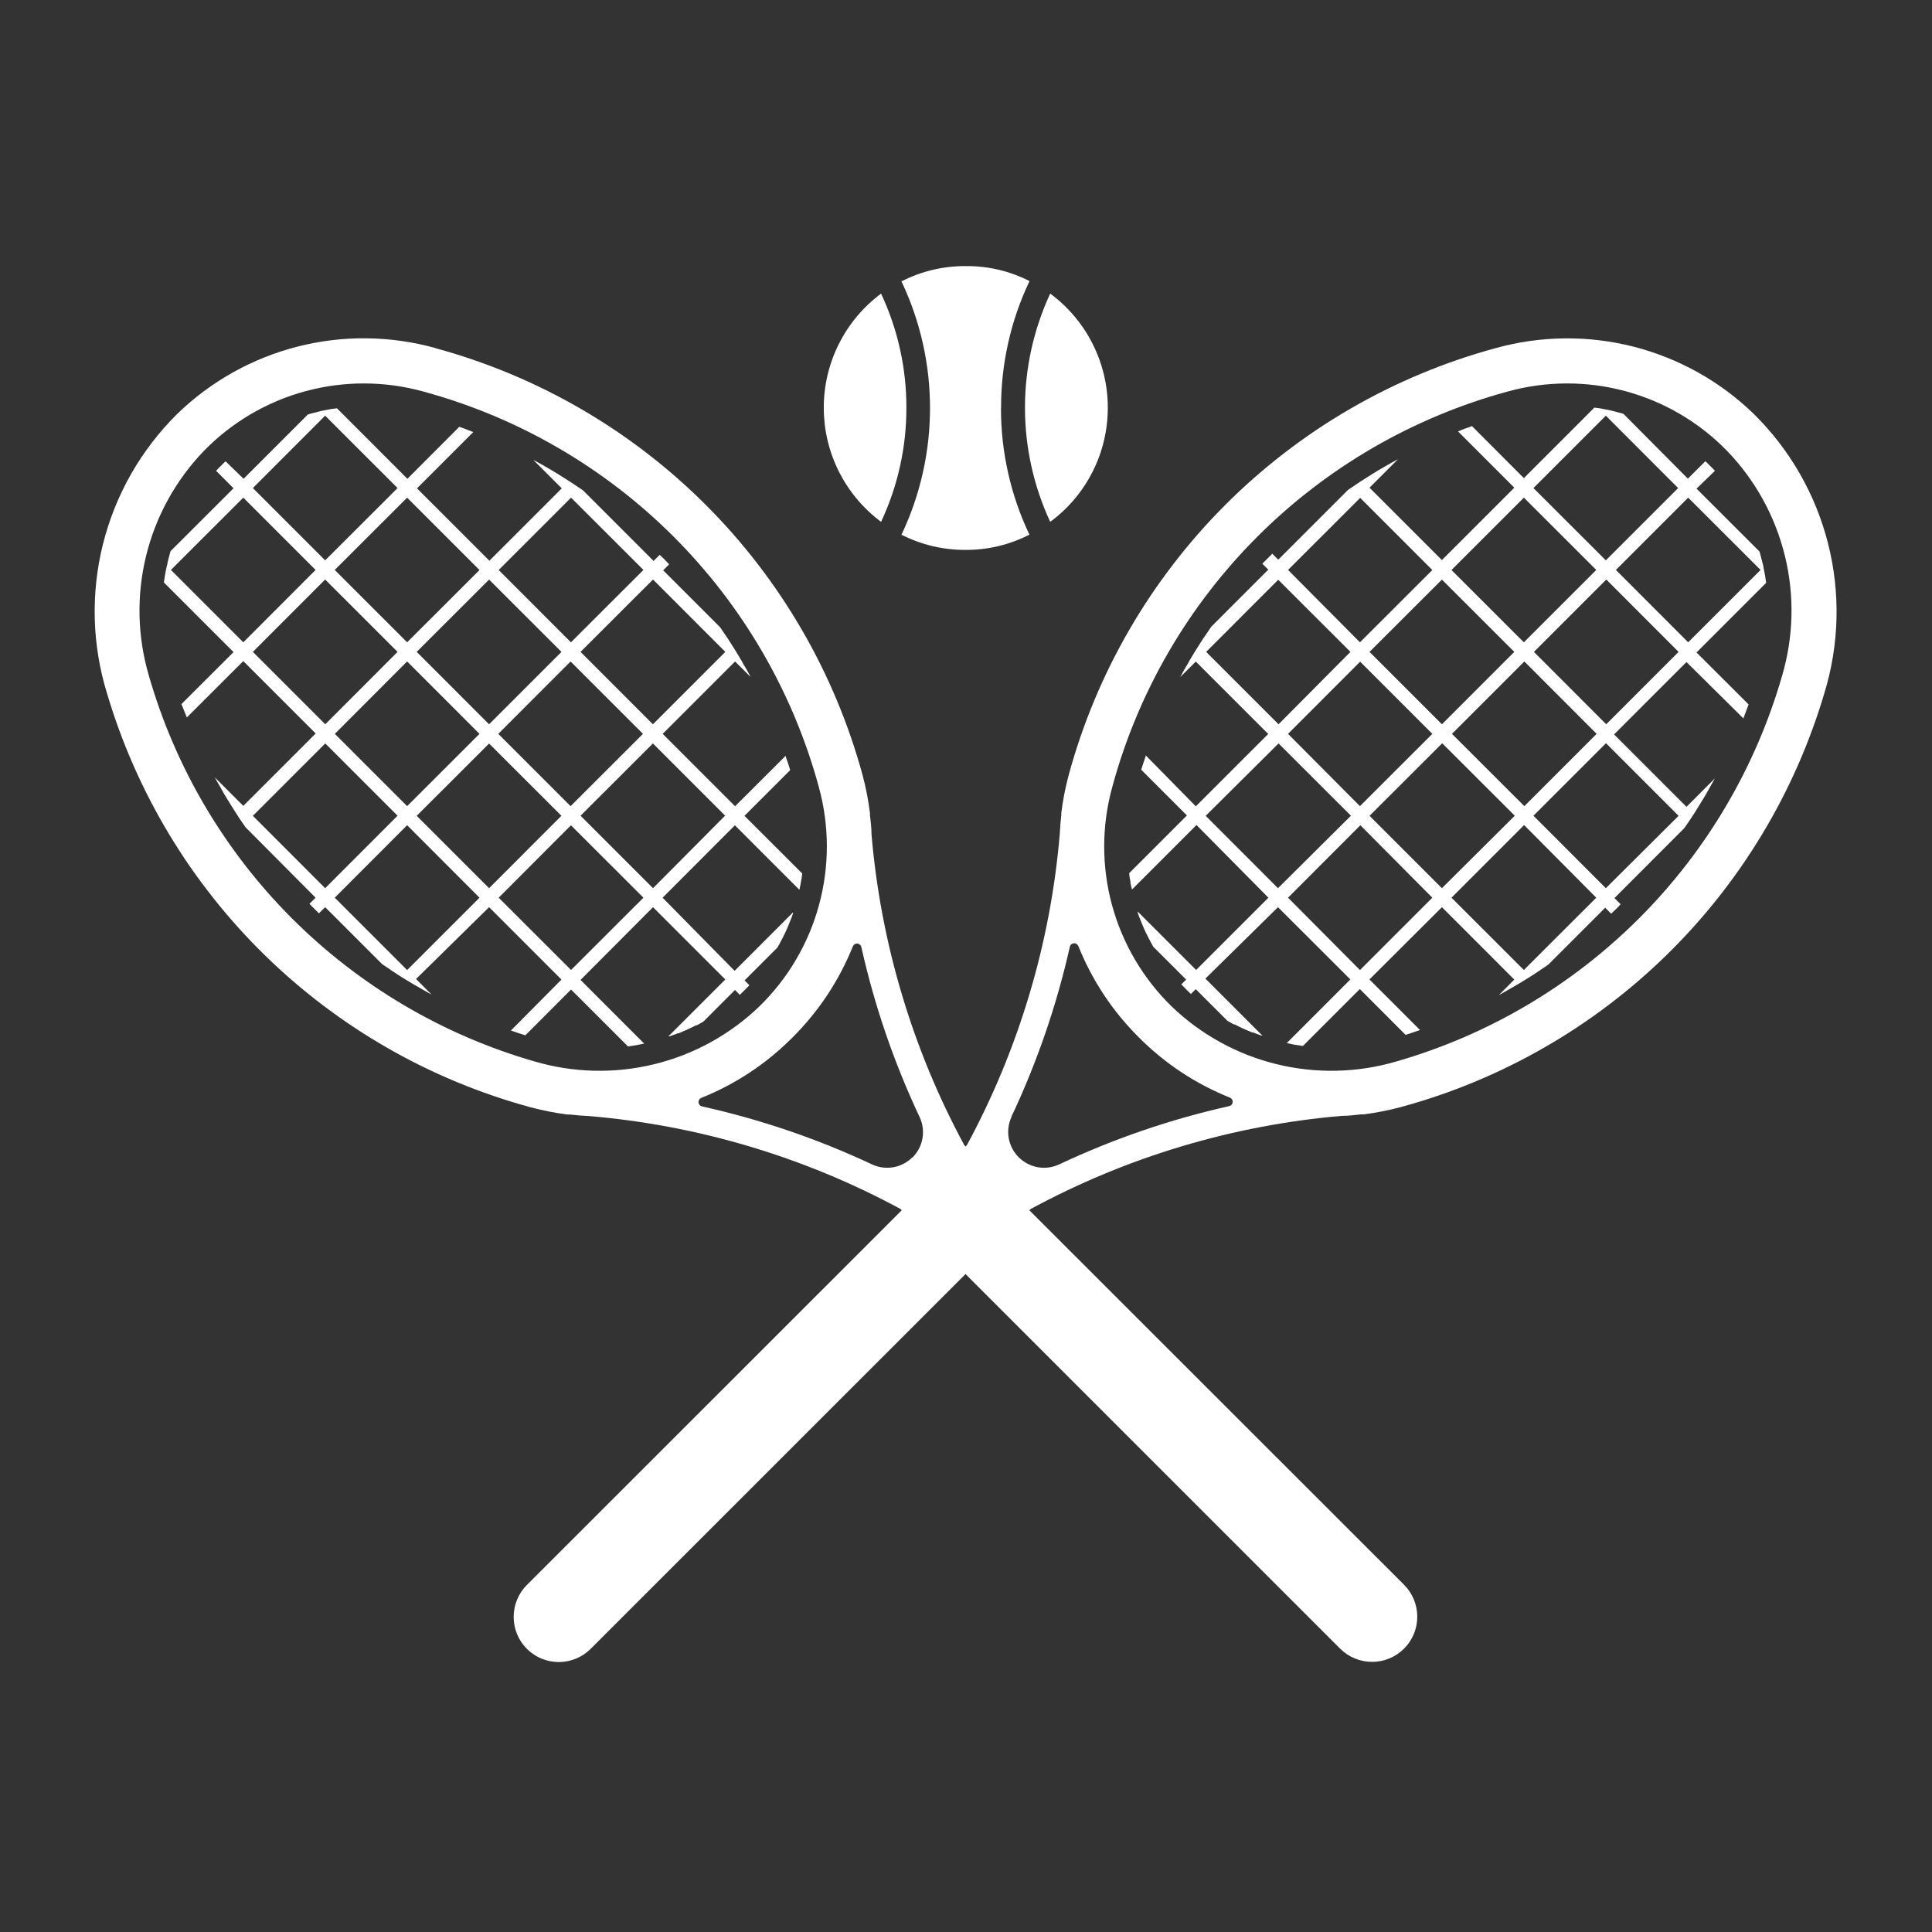 <?xml version="1.0" encoding="UTF-8"?> <svg xmlns="http://www.w3.org/2000/svg" xmlns:xlink="http://www.w3.org/1999/xlink" width="500" zoomAndPan="magnify" viewBox="0 0 375 375" height="500" preserveAspectRatio="xMidYMid meet"><rect x="0" y="0" width="375" height="375" fill="#333333" stroke="none"/> <defs> <clipPath id="ed4fdf57e1"> <path d="M 174 51.555 L 200 51.555 L 200 107 L 174 107 Z M 174 51.555 " clip-rule="nonzero"></path> </clipPath> </defs> <path fill="#ffffff" d="M 158.918 152.699 C 159.434 154.562 159.824 156.457 160.086 158.375 C 160.352 160.293 160.484 162.219 160.492 164.156 C 160.496 166.09 160.375 168.02 160.121 169.938 C 159.867 171.859 159.488 173.754 158.98 175.621 C 158.477 177.492 157.848 179.316 157.098 181.102 C 156.344 182.887 155.48 184.613 154.496 186.281 C 153.516 187.953 152.426 189.547 151.23 191.07 C 150.035 192.594 148.742 194.027 147.355 195.379 C 145.938 196.738 144.441 197.996 142.859 199.16 C 141.277 200.32 139.629 201.371 137.906 202.316 C 136.188 203.262 134.414 204.09 132.586 204.801 C 130.758 205.512 128.891 206.098 126.984 206.562 C 125.078 207.027 123.148 207.367 121.199 207.578 C 119.25 207.789 117.293 207.871 115.332 207.828 C 113.371 207.781 111.422 207.609 109.48 207.305 C 107.543 207.004 105.633 206.574 103.75 206.023 C 101.539 205.387 99.348 204.68 97.18 203.902 C 95.012 203.129 92.871 202.285 90.754 201.375 C 88.641 200.465 86.555 199.488 84.504 198.445 C 82.449 197.402 80.43 196.297 78.449 195.129 C 76.465 193.957 74.52 192.727 72.613 191.434 C 70.707 190.141 68.844 188.789 67.023 187.379 C 65.203 185.969 63.43 184.504 61.703 182.98 C 59.977 181.457 58.297 179.883 56.668 178.254 C 55.039 176.629 53.465 174.949 51.941 173.223 C 50.422 171.492 48.953 169.719 47.543 167.898 C 46.133 166.078 44.781 164.215 43.492 162.309 C 42.199 160.406 40.965 158.461 39.797 156.477 C 38.629 154.492 37.52 152.477 36.48 150.422 C 35.438 148.367 34.461 146.285 33.551 144.168 C 32.641 142.055 31.797 139.914 31.02 137.742 C 30.246 135.574 29.539 133.387 28.902 131.172 C 28.348 129.289 27.918 127.379 27.613 125.441 C 27.309 123.5 27.133 121.551 27.086 119.586 C 27.039 117.625 27.121 115.668 27.332 113.715 C 27.543 111.766 27.883 109.836 28.348 107.93 C 28.812 106.023 29.402 104.152 30.113 102.324 C 30.824 100.496 31.652 98.719 32.598 97 C 33.543 95.277 34.598 93.629 35.762 92.047 C 36.922 90.465 38.184 88.969 39.547 87.551 C 40.895 86.164 42.328 84.871 43.852 83.676 C 45.375 82.48 46.969 81.395 48.637 80.41 C 50.305 79.43 52.031 78.562 53.816 77.812 C 55.598 77.062 57.426 76.438 59.293 75.93 C 61.16 75.426 63.055 75.047 64.973 74.793 C 66.895 74.543 68.82 74.418 70.758 74.426 C 72.691 74.434 74.617 74.566 76.535 74.832 C 78.453 75.098 80.344 75.488 82.207 76.008 C 84.492 76.629 86.75 77.324 88.988 78.094 C 91.223 78.859 93.434 79.699 95.617 80.613 C 97.801 81.523 99.949 82.508 102.07 83.559 C 104.188 84.609 106.27 85.73 108.316 86.918 C 110.363 88.102 112.367 89.355 114.332 90.672 C 116.297 91.988 118.219 93.367 120.094 94.809 C 121.969 96.254 123.797 97.754 125.574 99.312 C 127.352 100.875 129.078 102.492 130.75 104.164 C 132.422 105.836 134.039 107.559 135.602 109.34 C 137.16 111.117 138.664 112.941 140.105 114.816 C 141.547 116.691 142.926 118.609 144.246 120.574 C 145.562 122.539 146.812 124.547 148 126.59 C 149.188 128.637 150.309 130.719 151.359 132.84 C 152.414 134.957 153.395 137.105 154.309 139.289 C 155.219 141.473 156.062 143.684 156.832 145.918 C 157.598 148.156 158.297 150.414 158.918 152.699 Z M 177.109 224.621 C 176.609 225.125 176.043 225.539 175.414 225.871 C 174.781 226.199 174.117 226.43 173.418 226.555 C 172.719 226.68 172.016 226.695 171.309 226.605 C 170.605 226.512 169.93 226.316 169.285 226.02 C 158.688 221.051 147.676 217.293 136.25 214.75 C 136.066 214.707 135.914 214.617 135.793 214.477 C 135.668 214.336 135.598 214.172 135.582 213.984 C 135.566 213.797 135.605 213.625 135.703 213.461 C 135.797 213.301 135.93 213.184 136.102 213.109 C 142.809 210.41 148.711 206.5 153.816 201.383 C 158.934 196.277 162.844 190.371 165.547 183.668 C 165.621 183.496 165.738 183.363 165.898 183.266 C 166.059 183.172 166.23 183.129 166.418 183.148 C 166.605 183.164 166.77 183.234 166.91 183.355 C 167.051 183.48 167.145 183.633 167.184 183.816 C 169.746 195.242 173.52 206.254 178.508 216.848 C 178.809 217.492 179.004 218.168 179.094 218.875 C 179.188 219.578 179.168 220.281 179.043 220.984 C 178.918 221.684 178.691 222.348 178.359 222.977 C 178.031 223.605 177.613 224.172 177.109 224.676 Z M 84.512 67.555 C 82.336 66.949 80.129 66.492 77.891 66.176 C 75.656 65.859 73.41 65.688 71.152 65.664 C 68.895 65.641 66.645 65.762 64.402 66.031 C 62.16 66.301 59.945 66.715 57.758 67.273 C 55.57 67.832 53.426 68.527 51.328 69.367 C 49.23 70.203 47.199 71.172 45.227 72.277 C 43.258 73.379 41.367 74.602 39.555 75.953 C 37.746 77.301 36.027 78.762 34.406 80.332 C 32.66 82.059 31.039 83.895 29.543 85.844 C 28.043 87.789 26.688 89.828 25.469 91.961 C 24.25 94.094 23.184 96.301 22.27 98.578 C 21.352 100.855 20.594 103.188 19.996 105.566 C 19.398 107.949 18.965 110.359 18.699 112.801 C 18.43 115.242 18.328 117.691 18.395 120.145 C 18.461 122.602 18.695 125.039 19.094 127.461 C 19.492 129.887 20.055 132.27 20.781 134.617 C 21.492 137.012 22.281 139.383 23.141 141.73 C 24.004 144.078 24.938 146.395 25.949 148.68 C 26.957 150.965 28.039 153.219 29.191 155.438 C 30.344 157.656 31.562 159.836 32.855 161.977 C 34.145 164.117 35.504 166.215 36.926 168.27 C 38.352 170.324 39.84 172.328 41.391 174.289 C 42.941 176.25 44.555 178.156 46.227 180.016 C 47.898 181.871 49.629 183.676 51.418 185.422 C 53.203 187.168 55.047 188.859 56.941 190.488 C 58.836 192.117 60.781 193.688 62.773 195.195 C 64.77 196.699 66.809 198.145 68.895 199.52 C 70.98 200.898 73.109 202.207 75.277 203.449 C 77.445 204.691 79.652 205.863 81.898 206.965 C 84.141 208.066 86.418 209.094 88.727 210.051 C 91.035 211.008 93.375 211.891 95.738 212.699 C 98.105 213.508 100.492 214.242 102.906 214.898 C 105.285 215.535 107.695 216.016 110.141 216.332 L 110.676 216.332 C 111.91 216.48 113.141 216.574 114.359 216.629 C 124.938 217.523 135.316 219.488 145.492 222.527 C 155.668 225.562 165.43 229.605 174.77 234.656 L 260.117 320 C 260.523 320.406 260.969 320.77 261.445 321.09 C 261.926 321.41 262.43 321.68 262.965 321.898 C 263.496 322.121 264.043 322.285 264.609 322.398 C 265.176 322.512 265.746 322.566 266.32 322.566 C 266.898 322.566 267.469 322.512 268.031 322.398 C 268.598 322.285 269.145 322.121 269.68 321.898 C 270.211 321.68 270.715 321.41 271.195 321.09 C 271.676 320.77 272.117 320.406 272.527 320 C 272.934 319.594 273.297 319.148 273.617 318.672 C 273.934 318.191 274.203 317.688 274.426 317.156 C 274.645 316.625 274.812 316.078 274.922 315.512 C 275.035 314.949 275.09 314.379 275.09 313.805 C 275.09 313.227 275.035 312.656 274.922 312.094 C 274.812 311.531 274.645 310.98 274.426 310.449 C 274.203 309.918 273.934 309.414 273.617 308.934 C 273.297 308.457 272.934 308.016 272.527 307.605 L 187.18 222.301 C 182.133 212.957 178.09 203.199 175.055 193.023 C 172.016 182.848 170.051 172.469 169.156 161.887 C 169.156 160.652 169.008 159.418 168.859 158.203 C 168.852 158.074 168.852 157.945 168.859 157.816 C 168.551 155.328 168.074 152.871 167.426 150.449 C 166.754 147.984 166 145.543 165.172 143.125 C 164.344 140.711 163.434 138.324 162.449 135.965 C 161.465 133.605 160.402 131.281 159.266 128.992 C 158.133 126.703 156.922 124.453 155.641 122.242 C 154.359 120.035 153.004 117.867 151.582 115.746 C 150.16 113.621 148.668 111.547 147.109 109.52 C 145.555 107.496 143.93 105.523 142.246 103.602 C 140.559 101.68 138.812 99.816 137.004 98.012 C 135.199 96.203 133.336 94.457 131.414 92.77 C 129.492 91.086 127.52 89.465 125.496 87.906 C 123.469 86.348 121.395 84.855 119.273 83.434 C 117.148 82.012 114.984 80.66 112.773 79.375 C 110.562 78.094 108.312 76.887 106.023 75.75 C 103.734 74.613 101.41 73.551 99.051 72.566 C 96.695 71.582 94.305 70.676 91.891 69.844 C 89.473 69.016 87.031 68.262 84.566 67.594 Z M 84.512 67.555 " fill-opacity="1" fill-rule="nonzero"></path> <path fill="#ffffff" d="M 124.891 110.625 L 110.82 124.672 L 96.793 110.641 L 110.84 96.594 Z M 140.781 126.531 L 126.73 140.582 L 112.684 126.531 L 126.75 112.484 Z M 77.164 94.734 L 63.113 108.766 L 49.082 94.734 L 63.113 80.684 Z M 93.07 110.641 L 79.023 124.672 L 64.973 110.625 L 79.023 96.594 Z M 108.98 126.531 L 94.93 140.582 L 80.883 126.531 L 94.93 112.5 Z M 124.797 142.441 L 110.75 156.473 L 96.719 142.441 L 110.75 128.391 Z M 140.707 158.352 L 126.75 172.398 L 112.684 158.332 L 126.73 144.301 L 140.781 158.352 Z M 61.254 110.625 L 47.223 124.672 L 33.176 110.625 L 47.223 96.594 Z M 77.164 126.531 L 63.133 140.582 L 49.082 126.531 L 63.113 112.484 Z M 93.07 142.441 L 79.023 156.473 L 64.992 142.441 L 79.023 128.391 Z M 108.98 158.332 L 94.93 172.398 L 80.883 158.352 L 94.93 144.32 L 108.98 158.352 Z M 124.891 174.242 L 110.84 188.273 L 96.793 174.242 L 110.82 160.191 Z M 77.164 158.332 L 63.113 172.398 L 49.082 158.352 L 63.133 144.301 Z M 93.07 174.242 L 79.023 188.289 L 64.973 174.242 L 79.023 160.172 Z M 126.75 108.766 L 113.18 95.191 L 110.82 93.609 L 108.445 92.102 C 107.637 91.586 106.809 91.125 105.996 90.645 C 105.188 90.168 104.359 89.707 103.512 89.266 L 109.035 94.789 L 94.988 108.836 L 80.938 94.789 L 91.855 83.871 C 90.953 83.484 90.016 83.152 89.148 82.84 L 79.078 92.93 L 65.398 79.246 L 64.254 79.395 L 63.133 79.617 C 62.652 79.691 62.18 79.797 61.715 79.93 L 60.703 80.188 C 60.379 80.262 60.059 80.355 59.746 80.461 L 47.277 92.93 L 43.781 89.539 C 43.449 89.836 43.152 90.148 42.84 90.461 L 42.602 90.684 L 41.938 91.383 L 45.328 94.77 L 33.102 106.977 C 32.898 107.715 32.695 108.449 32.512 109.223 C 32.512 109.52 32.383 109.812 32.328 110.09 C 32.105 111.066 31.941 112.059 31.812 113.055 L 45.328 126.57 L 35.219 136.66 L 36.266 139.258 L 47.223 128.32 L 61.273 142.367 L 47.223 156.418 L 41.699 150.895 C 41.992 151.465 42.324 152.035 42.656 152.586 C 42.988 153.141 43.41 153.988 43.836 154.648 C 44.258 155.312 44.629 155.977 45.051 156.621 C 45.473 157.266 45.898 157.98 46.34 158.645 C 46.781 159.309 47.203 159.934 47.664 160.578 L 61.254 174.242 L 60.059 175.438 C 60.684 176.062 61.309 176.672 61.898 177.277 L 63.113 176.082 L 74.16 187.129 L 75.691 188.16 C 75.812 188.27 75.949 188.363 76.094 188.438 C 76.758 188.898 77.438 189.32 78.102 189.746 L 80.07 190.941 L 81.289 191.641 C 82.098 192.121 82.926 192.582 83.754 193.039 L 80.754 190.02 L 94.93 176.082 L 108.98 190.133 L 99.168 200.02 C 100.105 200.352 101.008 200.664 101.965 200.957 L 110.84 192.066 L 121.887 203.113 C 122.949 202.98 123.996 202.797 125.035 202.559 L 112.684 190.203 L 126.75 176.082 L 140.781 190.113 L 129.734 201.16 L 129.918 201.16 C 130.488 200.977 131.02 200.773 131.574 200.555 L 131.738 200.555 L 132.77 200.109 L 133.562 199.762 C 134.078 199.539 134.574 199.266 135.09 199.008 L 135.258 199.008 L 136.508 198.309 L 142.66 192.156 L 143.598 193.098 L 144.297 192.414 L 144.535 192.176 L 145.457 191.234 L 144.52 190.297 L 150.871 183.945 C 151.148 183.504 151.387 183.062 151.605 182.617 L 152.086 181.699 C 152.27 181.348 152.438 180.961 152.621 180.574 C 152.805 180.188 153.117 179.434 153.34 178.844 C 153.566 178.332 153.762 177.812 153.926 177.277 C 153.93 177.219 153.93 177.156 153.926 177.094 L 142.586 188.438 L 128.609 174.242 L 142.641 160.191 L 155.16 172.711 C 155.27 172.18 155.398 171.664 155.473 171.129 C 155.582 170.605 155.66 170.078 155.715 169.547 L 144.5 158.352 L 153.375 149.477 C 153.098 148.574 152.805 147.633 152.492 146.805 C 152.492 146.805 152.492 146.805 152.492 146.695 L 142.676 156.492 L 128.629 142.441 L 142.676 128.391 L 145.695 131.395 L 145.586 131.191 C 145.293 130.621 144.977 130.051 144.648 129.496 L 144.297 128.926 L 143.965 128.301 L 142.859 126.457 L 141.371 124.102 L 139.77 121.746 L 128.719 110.695 L 129.879 109.539 C 129.289 108.895 128.684 108.266 128.039 107.695 L 126.84 108.895 Z M 126.75 108.766 " fill-opacity="1" fill-rule="nonzero"></path> <path fill="#ffffff" d="M 244.059 104.16 C 247.41 100.812 250.961 97.695 254.715 94.809 C 258.469 91.922 262.395 89.289 266.488 86.914 C 270.586 84.539 274.82 82.438 279.188 80.613 C 283.559 78.785 288.027 77.25 292.598 76.008 C 294.461 75.488 296.352 75.098 298.27 74.832 C 300.188 74.566 302.113 74.434 304.047 74.426 C 305.984 74.418 307.91 74.543 309.832 74.793 C 311.75 75.047 313.645 75.426 315.512 75.93 C 317.379 76.438 319.207 77.062 320.988 77.812 C 322.773 78.562 324.5 79.43 326.168 80.41 C 327.836 81.395 329.43 82.48 330.953 83.676 C 332.477 84.871 333.91 86.164 335.258 87.551 C 336.621 88.969 337.883 90.465 339.043 92.047 C 340.207 93.629 341.262 95.277 342.207 97 C 343.152 98.719 343.98 100.496 344.691 102.324 C 345.402 104.152 345.992 106.023 346.457 107.93 C 346.922 109.836 347.262 111.766 347.473 113.715 C 347.684 115.668 347.766 117.625 347.719 119.586 C 347.672 121.551 347.496 123.5 347.191 125.441 C 346.887 127.379 346.457 129.289 345.902 131.172 C 345.266 133.387 344.559 135.574 343.785 137.742 C 343.008 139.914 342.164 142.055 341.254 144.168 C 340.344 146.285 339.367 148.367 338.324 150.422 C 337.285 152.477 336.176 154.492 335.008 156.477 C 333.84 158.461 332.605 160.406 331.316 162.309 C 330.023 164.215 328.672 166.078 327.262 167.898 C 325.852 169.719 324.383 171.492 322.863 173.223 C 321.34 174.949 319.766 176.629 318.137 178.254 C 316.508 179.883 314.828 181.457 313.102 182.98 C 311.375 184.504 309.602 185.969 307.781 187.379 C 305.961 188.789 304.098 190.141 302.191 191.434 C 300.285 192.727 298.34 193.957 296.355 195.129 C 294.375 196.297 292.355 197.402 290.301 198.445 C 288.25 199.488 286.164 200.465 284.051 201.375 C 281.934 202.285 279.793 203.129 277.625 203.902 C 275.457 204.68 273.266 205.387 271.055 206.023 C 269.172 206.574 267.262 207.004 265.324 207.305 C 263.383 207.609 261.434 207.781 259.473 207.828 C 257.512 207.871 255.555 207.789 253.605 207.578 C 251.656 207.367 249.727 207.027 247.82 206.562 C 245.914 206.098 244.047 205.512 242.219 204.801 C 240.391 204.09 238.617 203.262 236.898 202.316 C 235.176 201.371 233.527 200.32 231.945 199.16 C 230.363 197.996 228.867 196.738 227.449 195.379 C 226.062 194.031 224.77 192.594 223.574 191.07 C 222.379 189.547 221.289 187.953 220.309 186.281 C 219.328 184.613 218.461 182.887 217.711 181.102 C 216.961 179.316 216.332 177.488 215.828 175.621 C 215.32 173.754 214.941 171.859 214.691 169.938 C 214.438 168.02 214.316 166.09 214.324 164.152 C 214.328 162.219 214.465 160.289 214.73 158.371 C 214.996 156.453 215.387 154.562 215.906 152.699 C 217.148 148.129 218.68 143.656 220.504 139.285 C 222.328 134.918 224.43 130.684 226.805 126.586 C 229.184 122.488 231.812 118.566 234.703 114.812 C 237.59 111.059 240.711 107.508 244.059 104.16 Z M 196.297 216.793 C 201.297 206.199 205.082 195.188 207.656 183.762 C 207.699 183.578 207.789 183.426 207.93 183.301 C 208.074 183.18 208.234 183.109 208.422 183.094 C 208.609 183.074 208.781 183.113 208.945 183.211 C 209.105 183.309 209.223 183.441 209.297 183.613 C 211.996 190.316 215.906 196.223 221.023 201.328 C 226.125 206.449 232.031 210.359 238.738 213.055 C 238.91 213.129 239.043 213.246 239.141 213.406 C 239.234 213.57 239.277 213.742 239.258 213.93 C 239.242 214.113 239.172 214.277 239.051 214.422 C 238.926 214.562 238.773 214.652 238.59 214.695 C 227.164 217.254 216.152 221.031 205.559 226.02 C 204.914 226.316 204.238 226.512 203.531 226.605 C 202.828 226.695 202.125 226.68 201.426 226.555 C 200.723 226.43 200.059 226.199 199.43 225.871 C 198.801 225.539 198.234 225.125 197.73 224.621 C 197.227 224.117 196.809 223.551 196.48 222.922 C 196.148 222.293 195.922 221.629 195.797 220.926 C 195.672 220.227 195.656 219.523 195.746 218.82 C 195.836 218.113 196.035 217.438 196.332 216.793 Z M 237.855 97.973 C 234.234 101.59 230.867 105.43 227.75 109.484 C 224.629 113.539 221.785 117.781 219.219 122.207 C 216.652 126.633 214.383 131.207 212.41 135.926 C 210.438 140.648 208.781 145.477 207.438 150.414 C 206.785 152.836 206.309 155.293 206 157.781 C 206.008 157.91 206.008 158.039 206 158.168 C 205.852 159.418 205.762 160.652 205.703 161.848 C 204.809 172.43 202.844 182.809 199.809 192.984 C 196.77 203.16 192.727 212.922 187.68 222.262 L 102.262 307.645 C 101.855 308.051 101.492 308.496 101.172 308.973 C 100.855 309.453 100.586 309.957 100.367 310.488 C 100.148 311.02 99.98 311.566 99.871 312.133 C 99.758 312.695 99.703 313.266 99.703 313.84 C 99.703 314.414 99.758 314.984 99.871 315.547 C 99.98 316.113 100.148 316.66 100.367 317.191 C 100.586 317.723 100.855 318.227 101.172 318.707 C 101.492 319.184 101.855 319.629 102.262 320.035 C 102.668 320.441 103.109 320.805 103.59 321.125 C 104.066 321.445 104.57 321.715 105.102 321.934 C 105.633 322.156 106.184 322.32 106.746 322.434 C 107.312 322.547 107.879 322.602 108.457 322.602 C 109.031 322.602 109.602 322.547 110.164 322.434 C 110.73 322.32 111.277 322.156 111.809 321.934 C 112.34 321.715 112.844 321.445 113.324 321.125 C 113.801 320.805 114.246 320.441 114.652 320.035 L 200.016 234.691 C 209.355 229.629 219.113 225.574 229.289 222.523 C 239.465 219.477 249.844 217.496 260.43 216.59 C 261.664 216.59 262.895 216.445 264.113 216.297 L 264.738 216.297 C 267.18 215.977 269.594 215.5 271.973 214.859 C 274.387 214.203 276.773 213.473 279.141 212.664 C 281.504 211.855 283.844 210.973 286.152 210.016 C 288.461 209.059 290.738 208.027 292.98 206.926 C 295.227 205.824 297.43 204.652 299.602 203.41 C 301.77 202.168 303.898 200.859 305.984 199.484 C 308.07 198.105 310.109 196.664 312.105 195.156 C 314.098 193.652 316.043 192.082 317.938 190.453 C 319.832 188.82 321.676 187.133 323.461 185.387 C 325.25 183.637 326.98 181.836 328.652 179.977 C 330.324 178.121 331.938 176.211 333.488 174.254 C 335.039 172.293 336.527 170.285 337.953 168.23 C 339.375 166.176 340.734 164.078 342.023 161.938 C 343.316 159.797 344.535 157.617 345.688 155.402 C 346.84 153.184 347.922 150.93 348.93 148.645 C 349.941 146.355 350.875 144.039 351.738 141.691 C 352.598 139.348 353.387 136.977 354.098 134.578 C 354.816 132.234 355.375 129.848 355.773 127.426 C 356.168 125.004 356.398 122.562 356.461 120.109 C 356.523 117.656 356.418 115.211 356.145 112.77 C 355.875 110.328 355.438 107.918 354.836 105.539 C 354.234 103.16 353.477 100.832 352.555 98.555 C 351.637 96.277 350.566 94.074 349.348 91.945 C 348.125 89.816 346.766 87.777 345.27 85.832 C 343.77 83.891 342.145 82.055 340.398 80.332 C 338.777 78.762 337.059 77.301 335.25 75.953 C 333.438 74.605 331.547 73.383 329.574 72.281 C 327.605 71.18 325.57 70.211 323.473 69.375 C 321.375 68.535 319.234 67.84 317.043 67.281 C 314.855 66.727 312.641 66.312 310.398 66.043 C 308.16 65.777 305.91 65.652 303.652 65.68 C 301.395 65.703 299.148 65.875 296.91 66.191 C 294.676 66.508 292.469 66.969 290.293 67.574 C 285.359 68.914 280.527 70.57 275.809 72.539 C 271.086 74.512 266.512 76.777 262.086 79.344 C 257.66 81.91 253.418 84.75 249.363 87.871 C 245.309 90.988 241.473 94.355 237.855 97.973 Z M 237.855 97.973 " fill-opacity="1" fill-rule="nonzero"></path> <path fill="#ffffff" d="M 263.965 96.594 L 278.012 110.641 L 263.965 124.672 L 250.008 110.625 L 264.055 96.594 Z M 248.055 112.484 L 262.121 126.531 L 248.164 140.582 L 234.117 126.531 L 248.148 112.484 Z M 311.691 80.684 L 325.723 94.734 L 311.691 108.766 L 297.641 94.734 Z M 295.781 96.594 L 309.832 110.625 L 295.781 124.672 L 281.734 110.641 Z M 279.875 112.5 L 293.922 126.531 L 279.875 140.582 L 265.824 126.531 Z M 263.965 128.391 L 278.012 142.441 L 263.965 156.473 L 250.008 142.441 L 264.039 128.391 Z M 248.164 144.301 L 262.215 158.332 L 248.055 172.398 L 234.023 158.352 Z M 327.672 96.594 L 341.723 110.625 L 327.672 124.672 L 313.645 110.625 Z M 311.781 112.484 L 325.812 126.531 L 311.766 140.582 L 297.734 126.531 Z M 295.875 128.391 L 309.906 142.441 L 295.875 156.473 L 281.824 142.441 Z M 279.965 144.301 L 294.016 158.332 L 279.875 172.398 L 265.824 158.352 L 279.875 144.32 Z M 264.055 160.191 L 278.012 174.242 L 263.965 188.289 L 250.008 174.242 L 264.055 160.172 Z M 311.766 144.301 L 325.812 158.352 L 311.691 172.398 L 297.641 158.332 L 311.672 144.301 Z M 295.875 160.191 L 309.832 174.242 L 295.781 188.273 L 281.734 174.242 L 295.781 160.191 Z M 246.859 107.566 C 246.23 108.191 245.625 108.82 245.016 109.41 L 246.176 110.566 L 235.129 121.617 L 233.434 124.102 L 231.926 126.477 L 230.82 128.32 L 230.488 128.945 L 230.141 129.516 C 229.809 130.066 229.496 130.637 229.199 131.211 L 229.09 131.41 L 232.109 128.41 L 246.16 142.461 L 232.109 156.508 L 222.387 146.621 C 222.387 146.621 222.387 146.621 222.387 146.73 C 222.074 147.617 221.781 148.574 221.504 149.402 L 230.379 158.277 L 219.164 169.492 C 219.219 170.023 219.297 170.551 219.406 171.074 C 219.406 171.609 219.605 172.125 219.719 172.656 L 232.238 160.137 L 246.195 174.242 L 232.164 188.273 L 220.82 176.93 C 220.82 176.992 220.82 177.051 220.82 177.113 C 220.988 177.645 221.184 178.168 221.41 178.68 C 221.633 179.27 221.871 179.84 222.129 180.41 C 222.387 180.98 222.48 181.184 222.664 181.531 L 223.141 182.453 C 223.363 182.895 223.602 183.336 223.859 183.777 L 230.23 190.133 L 229.293 191.07 L 230.211 192.008 L 230.453 192.25 L 231.152 192.93 L 232.09 191.992 L 238.242 198.141 L 239.492 198.84 L 239.66 198.84 C 240.176 199.098 240.672 199.375 241.188 199.598 L 241.98 199.945 L 243.012 200.387 C 243.012 200.387 243.141 200.387 243.176 200.387 C 243.727 200.609 244.262 200.812 244.832 200.996 L 245.016 200.996 L 233.969 189.945 L 248.055 176.082 L 262.105 190.113 L 249.75 202.469 C 250.789 202.707 251.84 202.891 252.898 203.02 L 263.945 191.973 L 272.82 200.867 C 273.777 200.57 274.664 200.258 275.621 199.926 L 265.805 190.113 L 279.875 176.082 L 293.922 190.133 L 290.922 193.152 C 291.75 192.691 292.578 192.23 293.387 191.75 L 294.605 191.051 L 296.574 189.855 C 297.238 189.434 297.918 189.008 298.582 188.547 C 298.727 188.473 298.863 188.379 298.984 188.273 L 300.516 187.242 L 311.562 176.191 L 312.723 177.352 C 313.367 176.762 313.992 176.156 314.562 175.512 L 313.367 174.316 L 326.898 160.762 C 327.367 160.113 327.809 159.469 328.227 158.828 C 328.668 158.168 329.109 157.484 329.516 156.805 C 329.922 156.121 330.324 155.516 330.73 154.832 C 331.137 154.152 331.539 153.473 331.91 152.77 C 332.277 152.07 332.57 151.648 332.867 151.078 L 327.344 156.602 L 313.293 142.551 L 327.344 128.504 L 338.391 139.441 L 339.402 136.734 L 329.293 126.645 L 342.809 113.129 C 342.68 112.133 342.516 111.141 342.293 110.164 C 342.293 109.887 342.184 109.594 342.109 109.297 C 341.926 108.523 341.723 107.789 341.52 107.051 L 329.293 94.844 L 332.867 91.383 L 332.184 90.664 L 331.945 90.441 C 331.633 90.129 331.336 89.816 331.008 89.523 L 327.617 92.91 L 315.117 80.332 C 314.801 80.227 314.48 80.133 314.16 80.059 L 313.145 79.801 C 312.68 79.668 312.207 79.562 311.727 79.488 L 310.605 79.266 L 309.465 79.117 L 295.781 92.801 L 285.711 82.711 C 284.809 83.023 283.867 83.355 283.004 83.742 L 293.922 94.66 L 279.875 108.707 L 265.824 94.66 L 271.348 89.137 C 270.5 89.578 269.672 90.055 268.863 90.516 C 268.051 90.977 267.223 91.457 266.414 91.973 L 264.039 93.48 L 261.68 95.062 L 248.109 108.637 L 246.914 107.438 Z M 246.859 107.566 " fill-opacity="1" fill-rule="nonzero"></path> <path fill="#ffffff" d="M 175.93 79.191 C 175.934 83.012 175.52 86.785 174.691 90.512 C 173.863 94.238 172.637 97.832 171.016 101.289 C 170.156 100.648 169.336 99.961 168.555 99.223 C 167.777 98.488 167.039 97.707 166.352 96.887 C 165.664 96.066 165.023 95.207 164.434 94.312 C 163.844 93.414 163.312 92.488 162.828 91.531 C 162.348 90.57 161.926 89.59 161.559 88.582 C 161.191 87.574 160.883 86.547 160.637 85.504 C 160.391 84.461 160.203 83.406 160.078 82.344 C 159.957 81.277 159.895 80.211 159.895 79.137 C 159.895 78.066 159.957 76.996 160.078 75.93 C 160.203 74.867 160.391 73.812 160.637 72.77 C 160.883 71.727 161.191 70.699 161.559 69.691 C 161.926 68.684 162.348 67.703 162.828 66.742 C 163.312 65.785 163.844 64.859 164.434 63.961 C 165.023 63.066 165.664 62.207 166.352 61.387 C 167.039 60.566 167.777 59.785 168.555 59.051 C 169.336 58.316 170.156 57.625 171.016 56.984 C 172.637 60.441 173.863 64.035 174.691 67.762 C 175.52 71.492 175.934 75.262 175.93 79.082 Z M 175.93 79.191 " fill-opacity="1" fill-rule="nonzero"></path> <g clip-path="url(#ed4fdf57e1)"> <path fill="#ffffff" d="M 194.289 79.191 C 194.281 83.445 194.742 87.645 195.676 91.793 C 196.605 95.941 197.984 99.934 199.812 103.773 C 195.914 105.758 191.777 106.746 187.402 106.738 C 183.027 106.742 178.883 105.758 174.973 103.793 C 175.883 101.879 176.684 99.918 177.375 97.914 C 178.066 95.91 178.648 93.875 179.113 91.805 C 179.578 89.738 179.93 87.648 180.164 85.543 C 180.398 83.434 180.516 81.32 180.516 79.203 C 180.516 77.082 180.398 74.969 180.164 72.859 C 179.93 70.754 179.578 68.664 179.113 66.598 C 178.648 64.531 178.066 62.492 177.375 60.488 C 176.684 58.484 175.883 56.527 174.973 54.609 C 178.879 52.629 183.023 51.641 187.402 51.645 C 191.781 51.613 195.922 52.582 199.832 54.555 C 198.004 58.391 196.625 62.383 195.695 66.527 C 194.762 70.672 194.301 74.871 194.309 79.117 Z M 194.289 79.191 " fill-opacity="1" fill-rule="nonzero"></path> </g> <path fill="#ffffff" d="M 215.023 79.191 C 215.02 81.344 214.77 83.465 214.27 85.555 C 213.773 87.648 213.035 89.652 212.066 91.57 C 211.094 93.492 209.914 95.27 208.527 96.914 C 207.137 98.555 205.578 100.012 203.844 101.289 C 203.039 99.559 202.332 97.789 201.723 95.984 C 201.109 94.176 200.598 92.344 200.188 90.48 C 199.773 88.617 199.465 86.738 199.258 84.844 C 199.051 82.945 198.945 81.043 198.945 79.137 C 198.945 77.23 199.051 75.328 199.258 73.434 C 199.465 71.535 199.773 69.656 200.188 67.793 C 200.598 65.93 201.109 64.098 201.723 62.289 C 202.332 60.484 203.039 58.715 203.844 56.984 C 205.574 58.262 207.133 59.723 208.523 61.363 C 209.91 63.008 211.09 64.785 212.059 66.707 C 213.031 68.625 213.766 70.629 214.266 72.719 C 214.766 74.812 215.02 76.934 215.023 79.082 Z M 215.023 79.191 " fill-opacity="1" fill-rule="nonzero"></path> </svg> 
